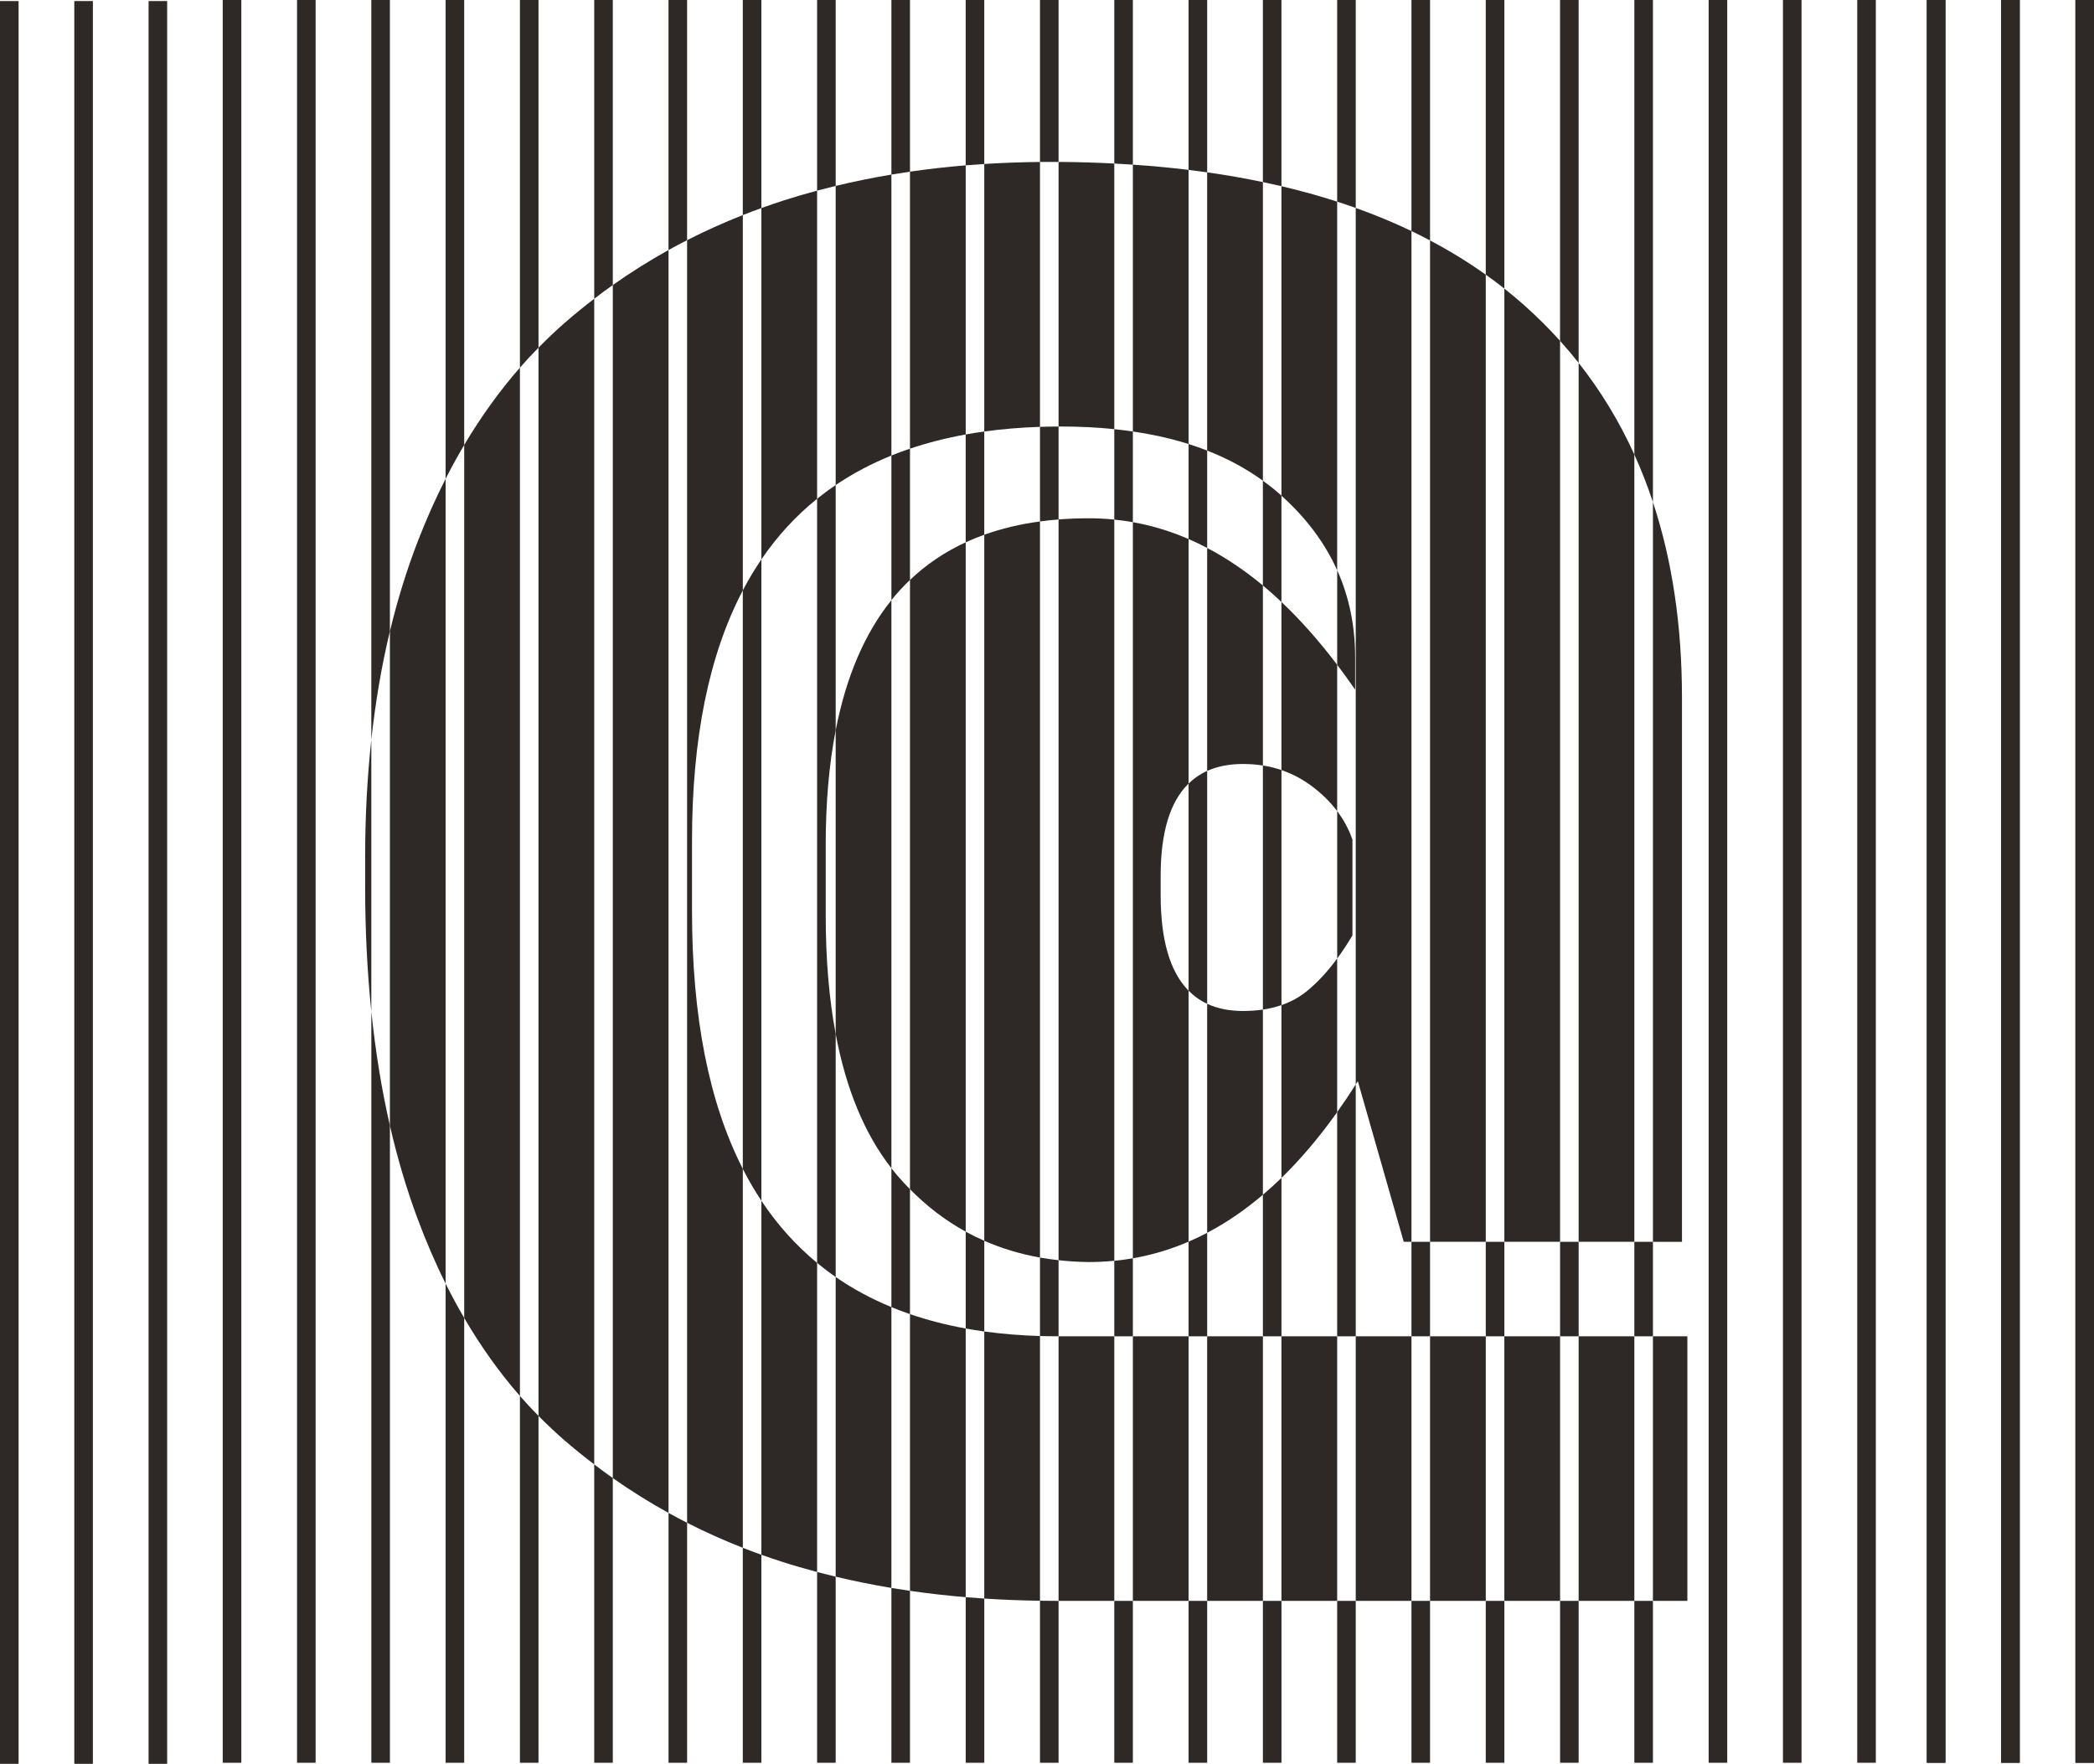 <svg width="482" height="406" viewBox="0 0 482 406" fill="none" xmlns="http://www.w3.org/2000/svg">
<g clip-path="url(#clip0_124_2799)">
<path d="M312.549 248.867L323.117 285.839H324.894V53.186C320.811 51.232 316.534 49.456 312.068 47.864V249.617C312.23 249.363 312.387 249.12 312.549 248.867Z" fill="#2E2927"/>
<path d="M307.791 131.258V46.417C303.671 45.084 299.399 43.897 294.965 42.86V114.1C300.69 119.244 304.967 124.965 307.791 131.264V131.258Z" fill="#2E2927"/>
<path d="M376.197 285.838V104.633C372.741 97.017 368.469 89.979 363.371 83.524V285.838H376.197Z" fill="#2E2927"/>
<path d="M84.05 197.29V204.128C84.05 214.151 84.531 223.715 85.471 232.837V170.276C84.531 178.901 84.05 187.898 84.05 197.29Z" fill="#2E2927"/>
<path d="M359.1 285.839V78.461C356.508 75.585 353.737 72.832 350.789 70.209C349.325 68.908 347.818 67.65 346.274 66.425V285.839H359.1Z" fill="#2E2927"/>
<path d="M341.997 285.839V63.225C337.973 60.359 333.702 57.736 329.171 55.345V285.839H341.997Z" fill="#2E2927"/>
<path d="M96.174 124.582C93.631 131.166 91.492 138.075 89.748 145.313V259.095C91.454 266.511 93.544 273.565 96.018 280.247C97.999 285.596 100.181 290.669 102.574 295.467V110.203C100.257 114.758 98.118 119.546 96.174 124.582Z" fill="#2E2927"/>
<path d="M192.359 168.095V237.997C194.757 250.734 199.034 261.033 205.185 268.902V138.146C199.029 145.799 194.757 155.784 192.359 168.101V168.095Z" fill="#2E2927"/>
<path d="M294.965 138.566V177.26C297.466 178.113 299.804 179.349 301.975 180.973C304.286 182.706 306.225 184.617 307.791 186.695V153.026C303.638 147.537 299.361 142.712 294.965 138.561V138.566Z" fill="#2E2927"/>
<path d="M387.16 285.839V160.625C387.16 144.029 384.924 129.019 380.474 115.579V285.844H387.16V285.839Z" fill="#2E2927"/>
<path d="M290.694 110.651V41.91C286.546 41.041 282.275 40.297 277.868 39.67V103.715C282.599 105.561 286.87 107.877 290.694 110.651Z" fill="#2E2927"/>
<path d="M106.851 102.425V303.375C110.69 309.943 114.962 315.934 119.676 321.326V84.625C114.973 90.006 110.696 95.938 106.851 102.42V102.425Z" fill="#2E2927"/>
<path d="M130.061 74.246C127.955 76.081 125.925 78.013 123.954 80.026V325.914C125.876 327.862 127.858 329.735 129.91 331.511C132.151 333.449 134.446 335.294 136.779 337.076V68.768C134.49 70.522 132.249 72.341 130.061 74.246Z" fill="#2E2927"/>
<path d="M141.056 65.611V340.223C145.188 343.132 149.465 345.804 153.882 348.249V57.552C149.448 60.013 145.171 62.696 141.056 65.611Z" fill="#2E2927"/>
<path d="M286.125 232.707C282.982 232.707 280.228 232.157 277.868 231.056V283.766C282.28 281.451 286.557 278.525 290.694 275.012V232.383C289.252 232.599 287.729 232.707 286.125 232.707Z" fill="#2E2927"/>
<path d="M267.159 205.99V201.64C267.159 191.633 269.303 184.541 273.591 180.358V124.075C269.411 122.266 265.134 120.971 260.765 120.194V289.633C265.161 288.867 269.433 287.593 273.591 285.806V228.038C269.308 223.704 267.159 216.359 267.159 205.99Z" fill="#2E2927"/>
<path d="M300.733 228.206C299.043 229.566 297.12 230.613 294.965 231.358V271.131C299.41 266.808 303.681 261.761 307.791 255.986V220.633C305.528 223.71 303.174 226.241 300.733 228.206Z" fill="#2E2927"/>
<path d="M209.462 133.487V273.732C213.361 277.689 217.633 280.949 222.288 283.502V124.825C217.471 127.043 213.199 129.931 209.462 133.487Z" fill="#2E2927"/>
<path d="M250.683 119.298C248.269 119.298 245.93 119.39 243.662 119.568V290.076C245.941 290.329 248.28 290.47 250.683 290.497C252.638 290.497 254.576 290.394 256.488 290.205V119.595C254.571 119.4 252.638 119.298 250.683 119.298Z" fill="#2E2927"/>
<path d="M226.56 123.081V285.606C230.577 287.366 234.854 288.656 239.385 289.466V120.026C234.79 120.647 230.513 121.662 226.56 123.081Z" fill="#2E2927"/>
<path d="M286.125 175.851C287.697 175.851 289.219 175.97 290.694 176.208V134.767C286.525 131.302 282.248 128.425 277.868 126.125V177.449C280.228 176.386 282.982 175.851 286.125 175.851Z" fill="#2E2927"/>
<path d="M226.56 306.478V367.954C230.75 368.229 235.027 368.396 239.385 368.461V307.525C234.925 307.39 230.648 307.045 226.56 306.478Z" fill="#2E2927"/>
<path d="M222.288 100.002V38.057C217.924 38.418 213.653 38.904 209.462 39.514V103.273C213.496 101.913 217.768 100.823 222.288 100.002Z" fill="#2E2927"/>
<path d="M209.462 302.484V366.178C213.647 366.783 217.919 367.268 222.288 367.635V305.792C217.768 304.972 213.496 303.866 209.462 302.484Z" fill="#2E2927"/>
<path d="M256.488 307.59H243.662V368.488H256.488V307.59Z" fill="#2E2927"/>
<path d="M175.257 276.382V357.872C176.812 358.428 178.373 358.967 179.96 359.475C182.617 360.327 185.334 361.11 188.082 361.844V290.696C183.184 286.654 178.907 281.882 175.257 276.388V276.382Z" fill="#2E2927"/>
<path d="M188.082 114.807V43.88C185.49 44.577 182.936 45.322 180.425 46.126C178.68 46.687 176.963 47.281 175.257 47.896V128.759C178.907 123.405 183.184 118.753 188.082 114.807Z" fill="#2E2927"/>
<path d="M159.288 209.714V193.56C159.288 169.957 163.187 150.737 170.985 135.895V49.504C166.578 51.242 162.301 53.169 158.159 55.285V350.515C162.312 352.631 166.589 354.552 170.985 356.274V269.053C163.187 253.8 159.288 234.024 159.288 209.714Z" fill="#2E2927"/>
<path d="M273.591 307.59H260.765V368.488H273.591V307.59Z" fill="#2E2927"/>
<path d="M192.359 293.935V362.918C196.534 363.917 200.805 364.78 205.185 365.509V300.87C200.562 298.965 196.285 296.655 192.359 293.935Z" fill="#2E2927"/>
<path d="M359.1 307.59H346.274V368.488H359.1V307.59Z" fill="#2E2927"/>
<path d="M376.197 307.59H363.371V368.488H376.197V307.59Z" fill="#2E2927"/>
<path d="M388.402 307.59H380.474V368.488H388.402V307.59Z" fill="#2E2927"/>
<path d="M324.894 307.59H312.068V368.488H324.894V307.59Z" fill="#2E2927"/>
<path d="M307.791 307.59H294.965V368.488H307.791V307.59Z" fill="#2E2927"/>
<path d="M290.694 307.59H277.868V368.488H290.694V307.59Z" fill="#2E2927"/>
<path d="M341.997 307.59H329.171V368.488H341.997V307.59Z" fill="#2E2927"/>
<path d="M205.185 104.854V40.183C200.816 40.917 196.539 41.786 192.359 42.795V111.644C196.285 108.989 200.562 106.727 205.185 104.854Z" fill="#2E2927"/>
<path d="M244.154 98.172C248.463 98.172 252.573 98.383 256.488 98.782V37.641C252.465 37.436 248.355 37.306 244.154 37.269C243.986 37.269 243.824 37.269 243.662 37.269V98.172C243.83 98.172 243.992 98.172 244.154 98.172Z" fill="#2E2927"/>
<path d="M273.591 102.205V39.104C269.427 38.597 265.15 38.197 260.765 37.9V99.322C265.328 99.992 269.605 100.947 273.591 102.205Z" fill="#2E2927"/>
<path d="M239.385 98.254V37.28C235.033 37.323 230.756 37.48 226.56 37.744V99.322C230.648 98.756 234.925 98.405 239.385 98.254Z" fill="#2E2927"/>
<path d="M55.548 0H51.27V405.752H55.548V0Z" fill="#2E2927"/>
<path d="M72.651 0H68.374V405.752H72.651V0Z" fill="#2E2927"/>
<path d="M89.748 0H85.471V170.27C86.421 161.559 87.836 153.236 89.748 145.313V0Z" fill="#2E2927"/>
<path d="M85.476 405.752H89.753V259.095C87.847 250.804 86.427 242.044 85.476 232.831V405.746V405.752Z" fill="#2E2927"/>
<path d="M106.851 0H102.574V110.203C103.935 107.526 105.36 104.935 106.851 102.426V0Z" fill="#2E2927"/>
<path d="M102.574 405.752H106.851V303.369C105.36 300.822 103.935 298.188 102.574 295.462V405.746V405.752Z" fill="#2E2927"/>
<path d="M119.677 405.752H123.954V325.914C122.49 324.43 121.064 322.902 119.677 321.321V405.752Z" fill="#2E2927"/>
<path d="M123.954 0H119.677V84.625C121.064 83.038 122.49 81.511 123.954 80.027V0Z" fill="#2E2927"/>
<path d="M136.779 405.752H141.056V340.222C139.614 339.208 138.189 338.155 136.779 337.081V405.752Z" fill="#2E2927"/>
<path d="M141.056 0H136.779V68.768C138.183 67.688 139.609 66.63 141.056 65.61V0Z" fill="#2E2927"/>
<path d="M158.154 0H153.877V57.552C155.286 56.769 156.712 56.019 158.154 55.285V0Z" fill="#2E2927"/>
<path d="M153.882 405.752H158.159V350.515C156.723 349.781 155.292 349.031 153.882 348.248V405.746V405.752Z" fill="#2E2927"/>
<path d="M175.257 0H170.979V49.505C172.389 48.949 173.815 48.414 175.257 47.896V0Z" fill="#2E2927"/>
<path d="M170.979 135.895V269.053C172.292 271.622 173.717 274.067 175.257 276.382V128.759C173.723 131.015 172.297 133.39 170.979 135.895Z" fill="#2E2927"/>
<path d="M170.979 405.752H175.257V357.877C173.82 357.365 172.394 356.83 170.979 356.274V405.752Z" fill="#2E2927"/>
<path d="M188.082 405.752H192.359V362.918C190.923 362.573 189.497 362.217 188.082 361.844V405.752Z" fill="#2E2927"/>
<path d="M190.064 210.648V194.494C190.064 184.746 190.831 175.949 192.359 168.101V111.645C190.885 112.643 189.459 113.701 188.082 114.807V290.696C189.459 291.835 190.88 292.915 192.359 293.94V237.997C190.831 229.868 190.064 220.757 190.064 210.648Z" fill="#2E2927"/>
<path d="M192.359 0H188.082V43.88C189.497 43.503 190.923 43.141 192.359 42.796V0Z" fill="#2E2927"/>
<path d="M206.848 270.926C206.276 270.273 205.725 269.593 205.185 268.902V300.876C206.578 301.448 208.004 301.988 209.462 302.484V273.738C208.571 272.837 207.702 271.903 206.854 270.926H206.848Z" fill="#2E2927"/>
<path d="M205.185 405.752H209.462V366.179C208.026 365.973 206.6 365.747 205.185 365.515V405.757V405.752Z" fill="#2E2927"/>
<path d="M209.462 0H205.185V40.183C206.6 39.946 208.026 39.724 209.462 39.514V0Z" fill="#2E2927"/>
<path d="M209.462 133.487V103.268C208.004 103.759 206.578 104.282 205.185 104.849V138.135C206.519 136.472 207.95 134.923 209.462 133.482V133.487Z" fill="#2E2927"/>
<path d="M222.288 405.752H226.565V367.954C225.128 367.862 223.703 367.754 222.288 367.636V405.752Z" fill="#2E2927"/>
<path d="M226.56 123.081V99.322C225.112 99.522 223.687 99.754 222.282 100.008V124.83C223.665 124.193 225.091 123.61 226.56 123.087V123.081Z" fill="#2E2927"/>
<path d="M226.56 0H222.282V38.057C223.697 37.938 225.123 37.836 226.56 37.744V0Z" fill="#2E2927"/>
<path d="M222.288 283.507V305.793C223.692 306.046 225.112 306.278 226.565 306.478V285.606C225.107 284.969 223.681 284.268 222.288 283.507Z" fill="#2E2927"/>
<path d="M239.385 368.456V405.752H243.662V368.488H243.219C241.934 368.488 240.654 368.478 239.385 368.456Z" fill="#2E2927"/>
<path d="M243.662 119.573V98.178C242.22 98.178 240.795 98.21 239.385 98.253V120.026C240.779 119.837 242.204 119.686 243.662 119.573Z" fill="#2E2927"/>
<path d="M243.662 37.274V0H239.385V37.279C240.8 37.263 242.226 37.263 243.662 37.274Z" fill="#2E2927"/>
<path d="M239.385 289.466V307.52C240.752 307.563 242.129 307.585 243.533 307.585H243.662V290.076C242.215 289.914 240.789 289.714 239.385 289.466Z" fill="#2E2927"/>
<path d="M260.765 0H256.488V37.647C257.925 37.722 259.35 37.803 260.765 37.9V0Z" fill="#2E2927"/>
<path d="M256.488 290.21V307.59H260.765V289.633C259.35 289.881 257.93 290.07 256.488 290.216V290.21Z" fill="#2E2927"/>
<path d="M260.765 120.194V99.322C259.367 99.117 257.946 98.933 256.488 98.788V119.6C257.925 119.746 259.35 119.94 260.765 120.194Z" fill="#2E2927"/>
<path d="M260.765 368.488H256.488V405.752H260.765V368.488Z" fill="#2E2927"/>
<path d="M273.591 285.806V307.59H277.868V283.771C276.458 284.511 275.033 285.191 273.591 285.806Z" fill="#2E2927"/>
<path d="M277.868 0H273.591V39.104C275.033 39.277 276.453 39.471 277.868 39.671V0Z" fill="#2E2927"/>
<path d="M273.591 180.358V228.038C274.838 229.296 276.259 230.305 277.868 231.055V177.443C276.259 178.167 274.838 179.144 273.591 180.358Z" fill="#2E2927"/>
<path d="M277.868 126.12V103.716C276.48 103.176 275.06 102.663 273.591 102.205V124.075C275.027 124.695 276.453 125.381 277.868 126.126V126.12Z" fill="#2E2927"/>
<path d="M277.868 368.488H273.591V405.752H277.868V368.488Z" fill="#2E2927"/>
<path d="M290.694 232.383C292.206 232.157 293.632 231.817 294.971 231.352V177.255C293.594 176.785 292.168 176.434 290.694 176.197V232.378V232.383Z" fill="#2E2927"/>
<path d="M290.694 275.017V307.59H294.971V271.125C293.561 272.496 292.136 273.786 290.694 275.012V275.017Z" fill="#2E2927"/>
<path d="M294.966 0H290.688V41.91C292.13 42.213 293.556 42.526 294.966 42.855V0Z" fill="#2E2927"/>
<path d="M294.966 138.567V114.095C294.766 113.911 294.566 113.733 294.361 113.55C293.194 112.524 291.958 111.569 290.688 110.646V134.761C292.125 135.954 293.551 137.228 294.966 138.561V138.567Z" fill="#2E2927"/>
<path d="M294.971 368.488H290.694V405.752H294.971V368.488Z" fill="#2E2927"/>
<path d="M307.791 255.986V307.59H312.068V249.617C310.664 251.83 309.238 253.957 307.791 255.986Z" fill="#2E2927"/>
<path d="M311.307 215.312V193.253C310.486 190.905 309.314 188.724 307.797 186.7V220.633C308.99 219.009 310.162 217.244 311.307 215.312Z" fill="#2E2927"/>
<path d="M312.068 0H307.791V46.417C309.233 46.881 310.664 47.362 312.068 47.864V0Z" fill="#2E2927"/>
<path d="M312.068 368.488H307.791V405.752H312.068V368.488Z" fill="#2E2927"/>
<path d="M311.928 158.758V151.299C311.928 144.066 310.545 137.39 307.797 131.253V153.02C309.19 154.861 310.567 156.766 311.928 158.752V158.758Z" fill="#2E2927"/>
<path d="M329.171 285.839H324.894V307.59H329.171V285.839Z" fill="#2E2927"/>
<path d="M329.171 0H324.894V53.186C326.347 53.882 327.767 54.605 329.171 55.344V0Z" fill="#2E2927"/>
<path d="M329.171 368.488H324.894V405.752H329.171V368.488Z" fill="#2E2927"/>
<path d="M346.274 368.488H341.997V405.752H346.274V368.488Z" fill="#2E2927"/>
<path d="M346.274 285.839H341.997V307.59H346.274V285.839Z" fill="#2E2927"/>
<path d="M346.274 0H341.997V63.225C343.455 64.261 344.881 65.324 346.274 66.425V0Z" fill="#2E2927"/>
<path d="M363.377 368.488H359.1V405.752H363.377V368.488Z" fill="#2E2927"/>
<path d="M363.371 0H359.094V78.461C360.579 80.108 362.005 81.797 363.371 83.529V0Z" fill="#2E2927"/>
<path d="M363.377 285.839H359.1V307.59H363.377V285.839Z" fill="#2E2927"/>
<path d="M380.474 0H376.197V104.633C377.796 108.158 379.221 111.801 380.474 115.574V0Z" fill="#2E2927"/>
<path d="M380.474 368.488H376.197V405.752H380.474V368.488Z" fill="#2E2927"/>
<path d="M380.474 285.839H376.197V307.59H380.474V285.839Z" fill="#2E2927"/>
<path d="M397.577 0H393.3V405.752H397.577V0Z" fill="#2E2927"/>
<path d="M414.679 0H410.402V405.752H414.679V0Z" fill="#2E2927"/>
<path d="M431.782 0H427.505V405.752H431.782V0Z" fill="#2E2927"/>
<path d="M447.8 0H443.522V405.752H447.8V0Z" fill="#2E2927"/>
<path d="M464.903 0H460.625V405.752H464.903V0Z" fill="#2E2927"/>
<path d="M482.005 0H477.728V405.752H482.005V0Z" fill="#2E2927"/>
<path d="M447.8 0H443.522V405.752H447.8V0Z" fill="#2E2927"/>
<path d="M464.903 0H460.625V405.752H464.903V0Z" fill="#2E2927"/>
<path d="M482.005 0H477.728V405.752H482.005V0Z" fill="#2E2927"/>
<path d="M4.277 0.248H0V406H4.277V0.248Z" fill="#2E2927"/>
<path d="M21.38 0.248H17.103V406H21.38V0.248Z" fill="#2E2927"/>
<path d="M38.477 0.248H34.2V406H38.477V0.248Z" fill="#2E2927"/>
</g>
<defs>
<clipPath id="clip0_124_2799">
<rect width="482" height="406" fill="white"/>
</clipPath>
</defs>
</svg>
